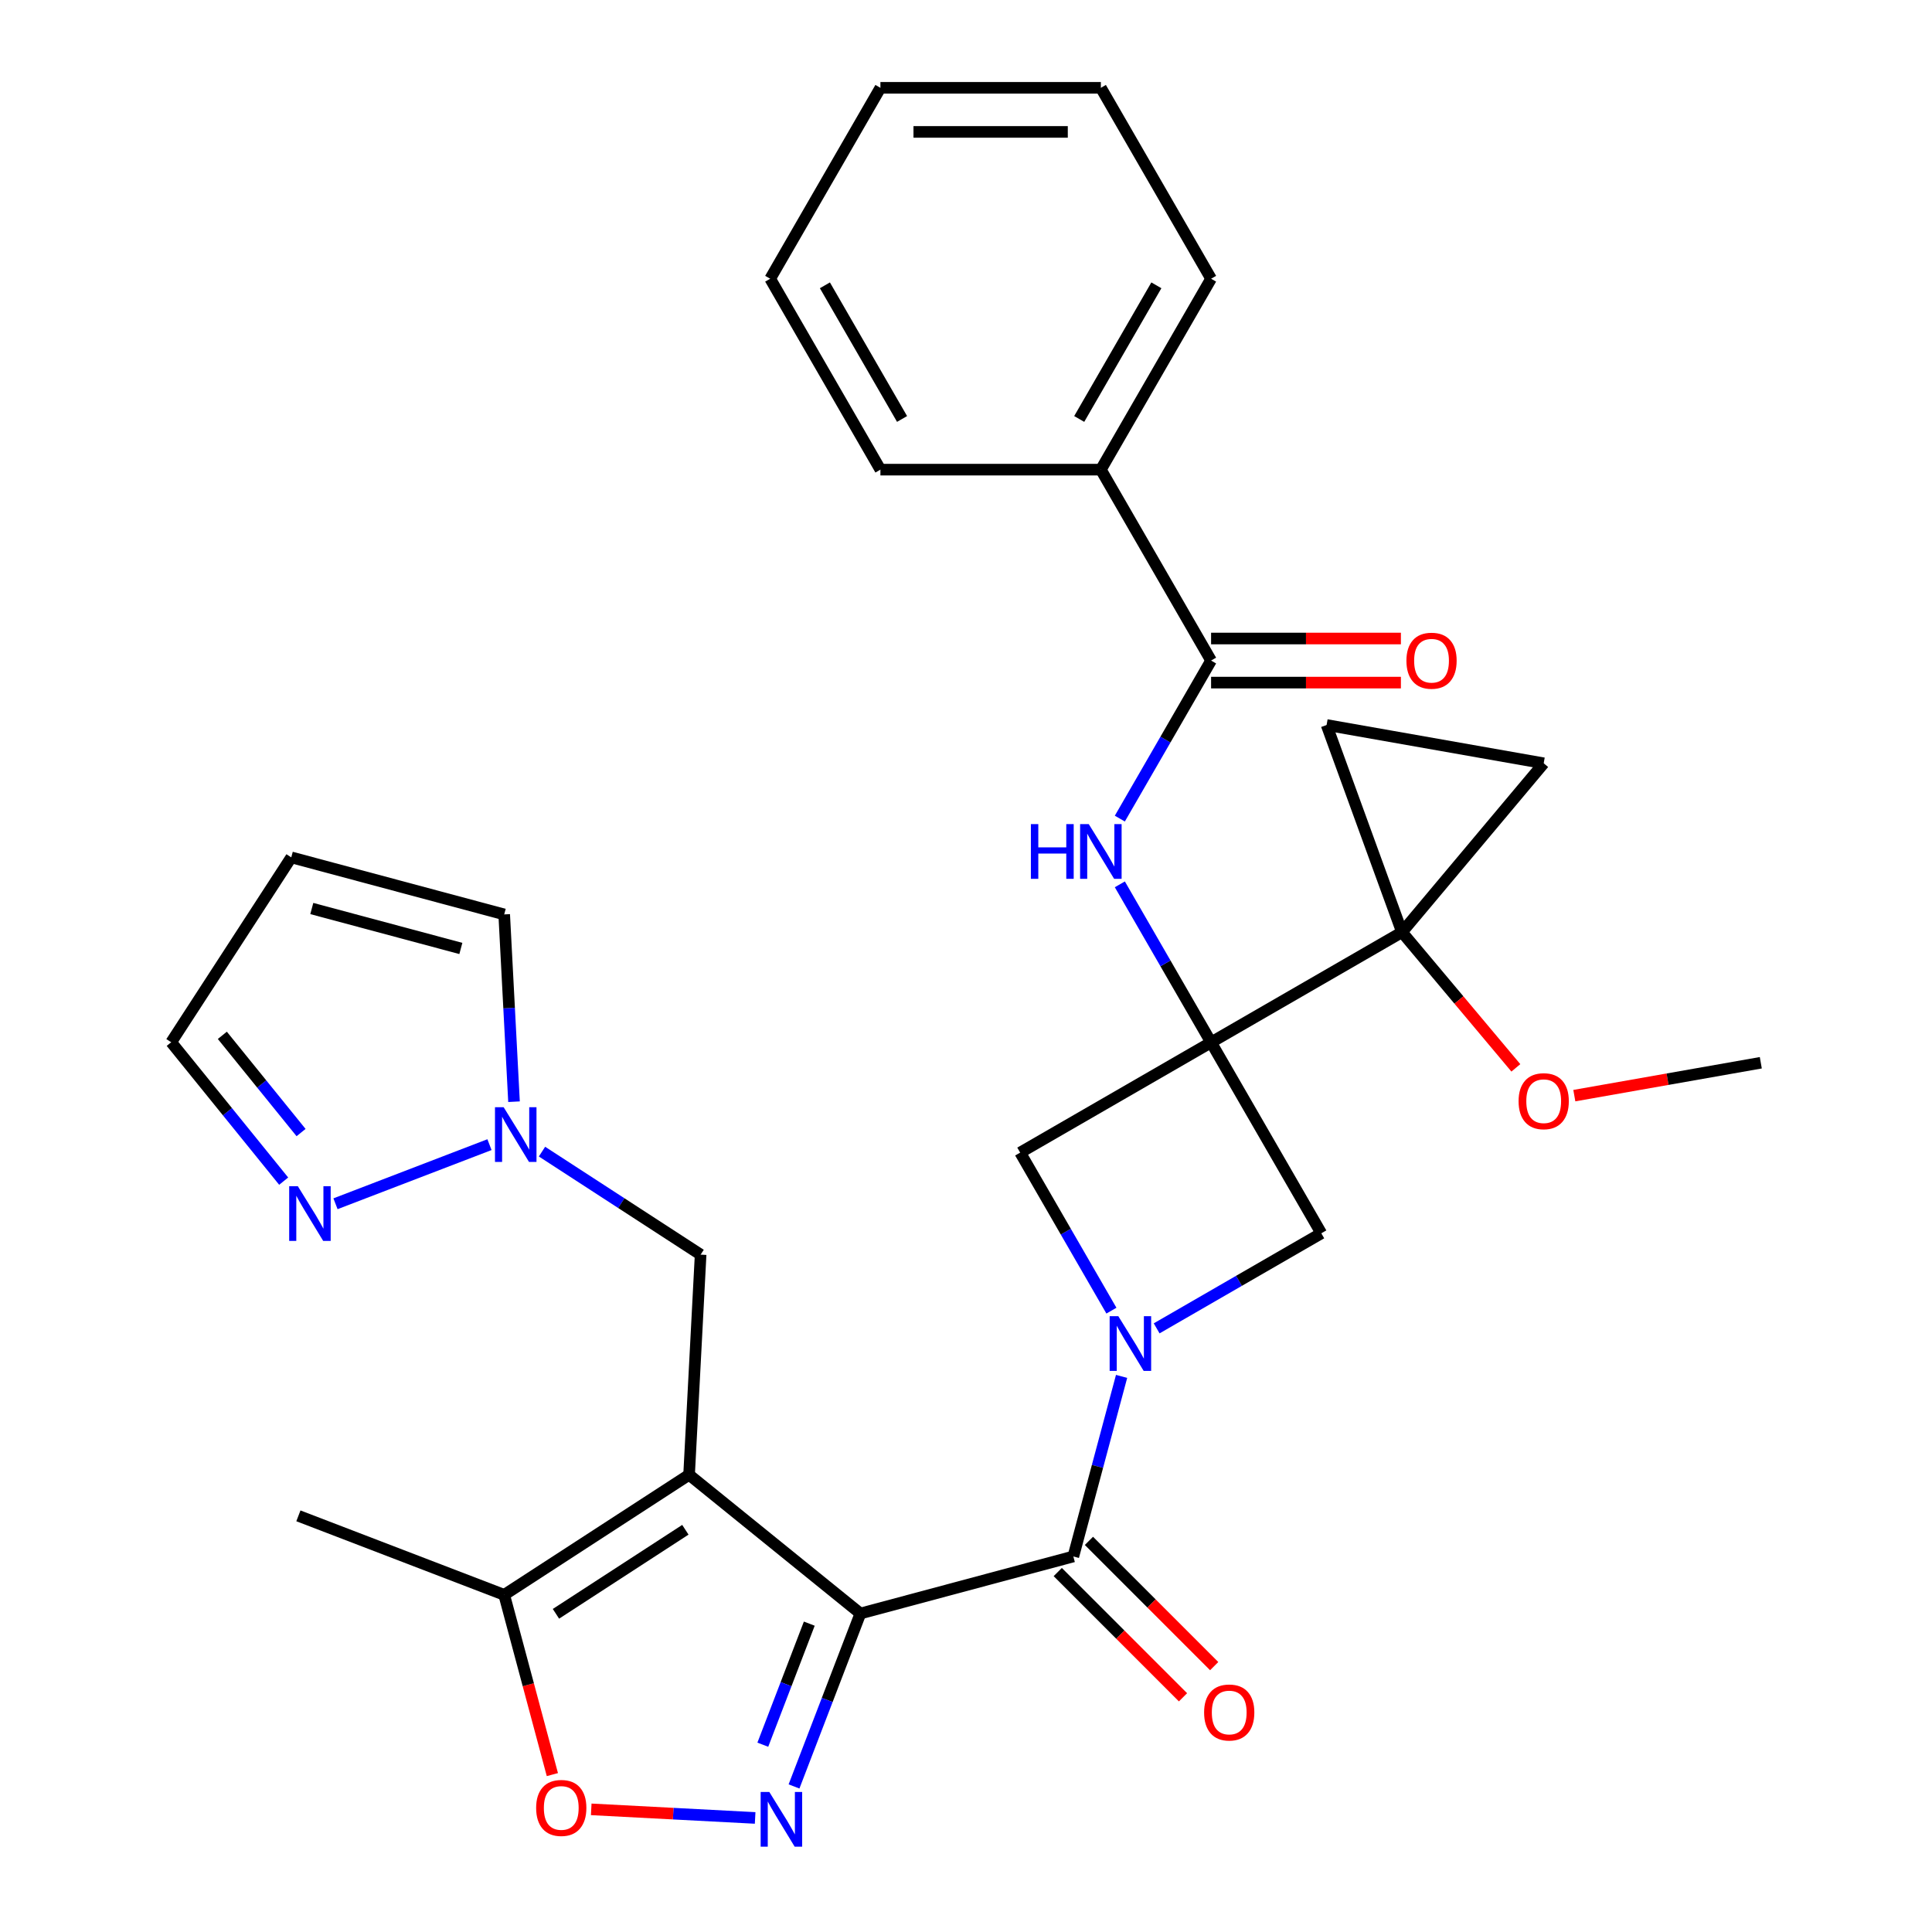 <?xml version='1.0' encoding='iso-8859-1'?>
<svg version='1.1' baseProfile='full'
              xmlns='http://www.w3.org/2000/svg'
                      xmlns:rdkit='http://www.rdkit.org/xml'
                      xmlns:xlink='http://www.w3.org/1999/xlink'
                  xml:space='preserve'
width='1000px' height='1000px' viewBox='0 0 1000 1000'>
<!-- END OF HEADER -->
<rect style='opacity:1.0;fill:#FFFFFF;stroke:none' width='1000' height='1000' x='0' y='0'> </rect>
<path class='bond-1' d='M 445.344,835.151 L 356.669,763.343' style='fill:none;fill-rule:evenodd;stroke:#000000;stroke-width:6px;stroke-linecap:butt;stroke-linejoin:miter;stroke-opacity:1' />
<path class='bond-3' d='M 445.344,835.151 L 428.164,879.907' style='fill:none;fill-rule:evenodd;stroke:#000000;stroke-width:6px;stroke-linecap:butt;stroke-linejoin:miter;stroke-opacity:1' />
<path class='bond-3' d='M 428.164,879.907 L 410.984,924.663' style='fill:none;fill-rule:evenodd;stroke:#0000FF;stroke-width:6px;stroke-linecap:butt;stroke-linejoin:miter;stroke-opacity:1' />
<path class='bond-3' d='M 418.885,840.399 L 406.859,871.729' style='fill:none;fill-rule:evenodd;stroke:#000000;stroke-width:6px;stroke-linecap:butt;stroke-linejoin:miter;stroke-opacity:1' />
<path class='bond-3' d='M 406.859,871.729 L 394.833,903.058' style='fill:none;fill-rule:evenodd;stroke:#0000FF;stroke-width:6px;stroke-linecap:butt;stroke-linejoin:miter;stroke-opacity:1' />
<path class='bond-4' d='M 445.344,835.151 L 555.559,805.619' style='fill:none;fill-rule:evenodd;stroke:#000000;stroke-width:6px;stroke-linecap:butt;stroke-linejoin:miter;stroke-opacity:1' />
<path class='bond-0' d='M 626.856,539.536 L 528.04,596.587' style='fill:none;fill-rule:evenodd;stroke:#000000;stroke-width:6px;stroke-linecap:butt;stroke-linejoin:miter;stroke-opacity:1' />
<path class='bond-5' d='M 626.856,539.536 L 725.672,482.484' style='fill:none;fill-rule:evenodd;stroke:#000000;stroke-width:6px;stroke-linecap:butt;stroke-linejoin:miter;stroke-opacity:1' />
<path class='bond-6' d='M 626.856,539.536 L 603.241,498.634' style='fill:none;fill-rule:evenodd;stroke:#000000;stroke-width:6px;stroke-linecap:butt;stroke-linejoin:miter;stroke-opacity:1' />
<path class='bond-6' d='M 603.241,498.634 L 579.627,457.732' style='fill:none;fill-rule:evenodd;stroke:#0000FF;stroke-width:6px;stroke-linecap:butt;stroke-linejoin:miter;stroke-opacity:1' />
<path class='bond-32' d='M 626.856,539.536 L 683.908,638.352' style='fill:none;fill-rule:evenodd;stroke:#000000;stroke-width:6px;stroke-linecap:butt;stroke-linejoin:miter;stroke-opacity:1' />
<path class='bond-10' d='M 356.669,763.343 L 260.974,825.488' style='fill:none;fill-rule:evenodd;stroke:#000000;stroke-width:6px;stroke-linecap:butt;stroke-linejoin:miter;stroke-opacity:1' />
<path class='bond-10' d='M 354.744,791.804 L 287.758,835.306' style='fill:none;fill-rule:evenodd;stroke:#000000;stroke-width:6px;stroke-linecap:butt;stroke-linejoin:miter;stroke-opacity:1' />
<path class='bond-16' d='M 356.669,763.343 L 362.641,649.397' style='fill:none;fill-rule:evenodd;stroke:#000000;stroke-width:6px;stroke-linecap:butt;stroke-linejoin:miter;stroke-opacity:1' />
<path class='bond-2' d='M 580.533,712.416 L 568.046,759.017' style='fill:none;fill-rule:evenodd;stroke:#0000FF;stroke-width:6px;stroke-linecap:butt;stroke-linejoin:miter;stroke-opacity:1' />
<path class='bond-2' d='M 568.046,759.017 L 555.559,805.619' style='fill:none;fill-rule:evenodd;stroke:#000000;stroke-width:6px;stroke-linecap:butt;stroke-linejoin:miter;stroke-opacity:1' />
<path class='bond-7' d='M 598.684,687.556 L 641.296,662.954' style='fill:none;fill-rule:evenodd;stroke:#0000FF;stroke-width:6px;stroke-linecap:butt;stroke-linejoin:miter;stroke-opacity:1' />
<path class='bond-7' d='M 641.296,662.954 L 683.908,638.352' style='fill:none;fill-rule:evenodd;stroke:#000000;stroke-width:6px;stroke-linecap:butt;stroke-linejoin:miter;stroke-opacity:1' />
<path class='bond-8' d='M 575.269,678.391 L 551.654,637.489' style='fill:none;fill-rule:evenodd;stroke:#0000FF;stroke-width:6px;stroke-linecap:butt;stroke-linejoin:miter;stroke-opacity:1' />
<path class='bond-8' d='M 551.654,637.489 L 528.04,596.587' style='fill:none;fill-rule:evenodd;stroke:#000000;stroke-width:6px;stroke-linecap:butt;stroke-linejoin:miter;stroke-opacity:1' />
<path class='bond-9' d='M 390.861,940.963 L 348.44,938.74' style='fill:none;fill-rule:evenodd;stroke:#0000FF;stroke-width:6px;stroke-linecap:butt;stroke-linejoin:miter;stroke-opacity:1' />
<path class='bond-9' d='M 348.44,938.74 L 306.019,936.517' style='fill:none;fill-rule:evenodd;stroke:#FF0000;stroke-width:6px;stroke-linecap:butt;stroke-linejoin:miter;stroke-opacity:1' />
<path class='bond-18' d='M 547.491,813.687 L 579.906,846.102' style='fill:none;fill-rule:evenodd;stroke:#000000;stroke-width:6px;stroke-linecap:butt;stroke-linejoin:miter;stroke-opacity:1' />
<path class='bond-18' d='M 579.906,846.102 L 612.321,878.518' style='fill:none;fill-rule:evenodd;stroke:#FF0000;stroke-width:6px;stroke-linecap:butt;stroke-linejoin:miter;stroke-opacity:1' />
<path class='bond-18' d='M 563.628,797.55 L 596.043,829.966' style='fill:none;fill-rule:evenodd;stroke:#000000;stroke-width:6px;stroke-linecap:butt;stroke-linejoin:miter;stroke-opacity:1' />
<path class='bond-18' d='M 596.043,829.966 L 628.458,862.381' style='fill:none;fill-rule:evenodd;stroke:#FF0000;stroke-width:6px;stroke-linecap:butt;stroke-linejoin:miter;stroke-opacity:1' />
<path class='bond-14' d='M 725.672,482.484 L 799.016,395.076' style='fill:none;fill-rule:evenodd;stroke:#000000;stroke-width:6px;stroke-linecap:butt;stroke-linejoin:miter;stroke-opacity:1' />
<path class='bond-15' d='M 725.672,482.484 L 686.647,375.262' style='fill:none;fill-rule:evenodd;stroke:#000000;stroke-width:6px;stroke-linecap:butt;stroke-linejoin:miter;stroke-opacity:1' />
<path class='bond-23' d='M 725.672,482.484 L 755.139,517.602' style='fill:none;fill-rule:evenodd;stroke:#000000;stroke-width:6px;stroke-linecap:butt;stroke-linejoin:miter;stroke-opacity:1' />
<path class='bond-23' d='M 755.139,517.602 L 784.607,552.72' style='fill:none;fill-rule:evenodd;stroke:#FF0000;stroke-width:6px;stroke-linecap:butt;stroke-linejoin:miter;stroke-opacity:1' />
<path class='bond-11' d='M 579.627,423.707 L 603.241,382.805' style='fill:none;fill-rule:evenodd;stroke:#0000FF;stroke-width:6px;stroke-linecap:butt;stroke-linejoin:miter;stroke-opacity:1' />
<path class='bond-11' d='M 603.241,382.805 L 626.856,341.903' style='fill:none;fill-rule:evenodd;stroke:#000000;stroke-width:6px;stroke-linecap:butt;stroke-linejoin:miter;stroke-opacity:1' />
<path class='bond-31' d='M 285.905,918.531 L 273.44,872.01' style='fill:none;fill-rule:evenodd;stroke:#FF0000;stroke-width:6px;stroke-linecap:butt;stroke-linejoin:miter;stroke-opacity:1' />
<path class='bond-31' d='M 273.44,872.01 L 260.974,825.488' style='fill:none;fill-rule:evenodd;stroke:#000000;stroke-width:6px;stroke-linecap:butt;stroke-linejoin:miter;stroke-opacity:1' />
<path class='bond-24' d='M 260.974,825.488 L 154.45,784.597' style='fill:none;fill-rule:evenodd;stroke:#000000;stroke-width:6px;stroke-linecap:butt;stroke-linejoin:miter;stroke-opacity:1' />
<path class='bond-20' d='M 626.856,353.314 L 675.981,353.314' style='fill:none;fill-rule:evenodd;stroke:#000000;stroke-width:6px;stroke-linecap:butt;stroke-linejoin:miter;stroke-opacity:1' />
<path class='bond-20' d='M 675.981,353.314 L 725.107,353.314' style='fill:none;fill-rule:evenodd;stroke:#FF0000;stroke-width:6px;stroke-linecap:butt;stroke-linejoin:miter;stroke-opacity:1' />
<path class='bond-20' d='M 626.856,330.493 L 675.981,330.493' style='fill:none;fill-rule:evenodd;stroke:#000000;stroke-width:6px;stroke-linecap:butt;stroke-linejoin:miter;stroke-opacity:1' />
<path class='bond-20' d='M 675.981,330.493 L 725.107,330.493' style='fill:none;fill-rule:evenodd;stroke:#FF0000;stroke-width:6px;stroke-linecap:butt;stroke-linejoin:miter;stroke-opacity:1' />
<path class='bond-21' d='M 626.856,341.903 L 569.804,243.087' style='fill:none;fill-rule:evenodd;stroke:#000000;stroke-width:6px;stroke-linecap:butt;stroke-linejoin:miter;stroke-opacity:1' />
<path class='bond-12' d='M 280.539,596.079 L 321.59,622.738' style='fill:none;fill-rule:evenodd;stroke:#0000FF;stroke-width:6px;stroke-linecap:butt;stroke-linejoin:miter;stroke-opacity:1' />
<path class='bond-12' d='M 321.59,622.738 L 362.641,649.397' style='fill:none;fill-rule:evenodd;stroke:#000000;stroke-width:6px;stroke-linecap:butt;stroke-linejoin:miter;stroke-opacity:1' />
<path class='bond-13' d='M 253.353,592.469 L 173.65,623.064' style='fill:none;fill-rule:evenodd;stroke:#0000FF;stroke-width:6px;stroke-linecap:butt;stroke-linejoin:miter;stroke-opacity:1' />
<path class='bond-19' d='M 266.054,570.239 L 263.514,521.772' style='fill:none;fill-rule:evenodd;stroke:#0000FF;stroke-width:6px;stroke-linecap:butt;stroke-linejoin:miter;stroke-opacity:1' />
<path class='bond-19' d='M 263.514,521.772 L 260.974,473.305' style='fill:none;fill-rule:evenodd;stroke:#000000;stroke-width:6px;stroke-linecap:butt;stroke-linejoin:miter;stroke-opacity:1' />
<path class='bond-22' d='M 146.829,611.357 L 117.721,575.412' style='fill:none;fill-rule:evenodd;stroke:#0000FF;stroke-width:6px;stroke-linecap:butt;stroke-linejoin:miter;stroke-opacity:1' />
<path class='bond-22' d='M 117.721,575.412 L 88.614,539.468' style='fill:none;fill-rule:evenodd;stroke:#000000;stroke-width:6px;stroke-linecap:butt;stroke-linejoin:miter;stroke-opacity:1' />
<path class='bond-22' d='M 155.832,586.212 L 135.456,561.051' style='fill:none;fill-rule:evenodd;stroke:#0000FF;stroke-width:6px;stroke-linecap:butt;stroke-linejoin:miter;stroke-opacity:1' />
<path class='bond-22' d='M 135.456,561.051 L 115.081,535.89' style='fill:none;fill-rule:evenodd;stroke:#000000;stroke-width:6px;stroke-linecap:butt;stroke-linejoin:miter;stroke-opacity:1' />
<path class='bond-34' d='M 799.016,395.076 L 686.647,375.262' style='fill:none;fill-rule:evenodd;stroke:#000000;stroke-width:6px;stroke-linecap:butt;stroke-linejoin:miter;stroke-opacity:1' />
<path class='bond-17' d='M 150.759,443.773 L 260.974,473.305' style='fill:none;fill-rule:evenodd;stroke:#000000;stroke-width:6px;stroke-linecap:butt;stroke-linejoin:miter;stroke-opacity:1' />
<path class='bond-17' d='M 161.385,470.246 L 238.536,490.918' style='fill:none;fill-rule:evenodd;stroke:#000000;stroke-width:6px;stroke-linecap:butt;stroke-linejoin:miter;stroke-opacity:1' />
<path class='bond-33' d='M 150.759,443.773 L 88.614,539.468' style='fill:none;fill-rule:evenodd;stroke:#000000;stroke-width:6px;stroke-linecap:butt;stroke-linejoin:miter;stroke-opacity:1' />
<path class='bond-25' d='M 569.804,243.087 L 626.856,144.271' style='fill:none;fill-rule:evenodd;stroke:#000000;stroke-width:6px;stroke-linecap:butt;stroke-linejoin:miter;stroke-opacity:1' />
<path class='bond-25' d='M 558.599,216.854 L 598.535,147.683' style='fill:none;fill-rule:evenodd;stroke:#000000;stroke-width:6px;stroke-linecap:butt;stroke-linejoin:miter;stroke-opacity:1' />
<path class='bond-26' d='M 569.804,243.087 L 455.701,243.087' style='fill:none;fill-rule:evenodd;stroke:#000000;stroke-width:6px;stroke-linecap:butt;stroke-linejoin:miter;stroke-opacity:1' />
<path class='bond-27' d='M 814.869,567.097 L 863.127,558.588' style='fill:none;fill-rule:evenodd;stroke:#FF0000;stroke-width:6px;stroke-linecap:butt;stroke-linejoin:miter;stroke-opacity:1' />
<path class='bond-27' d='M 863.127,558.588 L 911.386,550.078' style='fill:none;fill-rule:evenodd;stroke:#000000;stroke-width:6px;stroke-linecap:butt;stroke-linejoin:miter;stroke-opacity:1' />
<path class='bond-28' d='M 626.856,144.271 L 569.804,45.455' style='fill:none;fill-rule:evenodd;stroke:#000000;stroke-width:6px;stroke-linecap:butt;stroke-linejoin:miter;stroke-opacity:1' />
<path class='bond-29' d='M 455.701,243.087 L 398.65,144.271' style='fill:none;fill-rule:evenodd;stroke:#000000;stroke-width:6px;stroke-linecap:butt;stroke-linejoin:miter;stroke-opacity:1' />
<path class='bond-29' d='M 466.907,216.854 L 426.971,147.683' style='fill:none;fill-rule:evenodd;stroke:#000000;stroke-width:6px;stroke-linecap:butt;stroke-linejoin:miter;stroke-opacity:1' />
<path class='bond-35' d='M 569.804,45.455 L 455.701,45.455' style='fill:none;fill-rule:evenodd;stroke:#000000;stroke-width:6px;stroke-linecap:butt;stroke-linejoin:miter;stroke-opacity:1' />
<path class='bond-35' d='M 552.689,68.275 L 472.817,68.275' style='fill:none;fill-rule:evenodd;stroke:#000000;stroke-width:6px;stroke-linecap:butt;stroke-linejoin:miter;stroke-opacity:1' />
<path class='bond-30' d='M 398.65,144.271 L 455.701,45.455' style='fill:none;fill-rule:evenodd;stroke:#000000;stroke-width:6px;stroke-linecap:butt;stroke-linejoin:miter;stroke-opacity:1' />
<path  class='atom-3' d='M 578.831 681.244
L 588.111 696.244
Q 589.031 697.724, 590.511 700.404
Q 591.991 703.084, 592.071 703.244
L 592.071 681.244
L 595.831 681.244
L 595.831 709.564
L 591.951 709.564
L 581.991 693.164
Q 580.831 691.244, 579.591 689.044
Q 578.391 686.844, 578.031 686.164
L 578.031 709.564
L 574.351 709.564
L 574.351 681.244
L 578.831 681.244
' fill='#0000FF'/>
<path  class='atom-4' d='M 398.193 927.515
L 407.473 942.515
Q 408.393 943.995, 409.873 946.675
Q 411.353 949.355, 411.433 949.515
L 411.433 927.515
L 415.193 927.515
L 415.193 955.835
L 411.313 955.835
L 401.353 939.435
Q 400.193 937.515, 398.953 935.315
Q 397.753 933.115, 397.393 932.435
L 397.393 955.835
L 393.713 955.835
L 393.713 927.515
L 398.193 927.515
' fill='#0000FF'/>
<path  class='atom-7' d='M 533.584 426.559
L 537.424 426.559
L 537.424 438.599
L 551.904 438.599
L 551.904 426.559
L 555.744 426.559
L 555.744 454.879
L 551.904 454.879
L 551.904 441.799
L 537.424 441.799
L 537.424 454.879
L 533.584 454.879
L 533.584 426.559
' fill='#0000FF'/>
<path  class='atom-7' d='M 563.544 426.559
L 572.824 441.559
Q 573.744 443.039, 575.224 445.719
Q 576.704 448.399, 576.784 448.559
L 576.784 426.559
L 580.544 426.559
L 580.544 454.879
L 576.664 454.879
L 566.704 438.479
Q 565.544 436.559, 564.304 434.359
Q 563.104 432.159, 562.744 431.479
L 562.744 454.879
L 559.064 454.879
L 559.064 426.559
L 563.544 426.559
' fill='#0000FF'/>
<path  class='atom-10' d='M 277.506 935.784
Q 277.506 928.984, 280.866 925.184
Q 284.226 921.384, 290.506 921.384
Q 296.786 921.384, 300.146 925.184
Q 303.506 928.984, 303.506 935.784
Q 303.506 942.664, 300.106 946.584
Q 296.706 950.464, 290.506 950.464
Q 284.266 950.464, 280.866 946.584
Q 277.506 942.704, 277.506 935.784
M 290.506 947.264
Q 294.826 947.264, 297.146 944.384
Q 299.506 941.464, 299.506 935.784
Q 299.506 930.224, 297.146 927.424
Q 294.826 924.584, 290.506 924.584
Q 286.186 924.584, 283.826 927.384
Q 281.506 930.184, 281.506 935.784
Q 281.506 941.504, 283.826 944.384
Q 286.186 947.264, 290.506 947.264
' fill='#FF0000'/>
<path  class='atom-13' d='M 260.686 573.092
L 269.966 588.092
Q 270.886 589.572, 272.366 592.252
Q 273.846 594.932, 273.926 595.092
L 273.926 573.092
L 277.686 573.092
L 277.686 601.412
L 273.806 601.412
L 263.846 585.012
Q 262.686 583.092, 261.446 580.892
Q 260.246 578.692, 259.886 578.012
L 259.886 601.412
L 256.206 601.412
L 256.206 573.092
L 260.686 573.092
' fill='#0000FF'/>
<path  class='atom-14' d='M 154.161 613.982
L 163.441 628.982
Q 164.361 630.462, 165.841 633.142
Q 167.321 635.822, 167.401 635.982
L 167.401 613.982
L 171.161 613.982
L 171.161 642.302
L 167.281 642.302
L 157.321 625.902
Q 156.161 623.982, 154.921 621.782
Q 153.721 619.582, 153.361 618.902
L 153.361 642.302
L 149.681 642.302
L 149.681 613.982
L 154.161 613.982
' fill='#0000FF'/>
<path  class='atom-19' d='M 623.242 886.382
Q 623.242 879.582, 626.602 875.782
Q 629.962 871.982, 636.242 871.982
Q 642.522 871.982, 645.882 875.782
Q 649.242 879.582, 649.242 886.382
Q 649.242 893.262, 645.842 897.182
Q 642.442 901.062, 636.242 901.062
Q 630.002 901.062, 626.602 897.182
Q 623.242 893.302, 623.242 886.382
M 636.242 897.862
Q 640.562 897.862, 642.882 894.982
Q 645.242 892.062, 645.242 886.382
Q 645.242 880.822, 642.882 878.022
Q 640.562 875.182, 636.242 875.182
Q 631.922 875.182, 629.562 877.982
Q 627.242 880.782, 627.242 886.382
Q 627.242 892.102, 629.562 894.982
Q 631.922 897.862, 636.242 897.862
' fill='#FF0000'/>
<path  class='atom-21' d='M 727.959 341.983
Q 727.959 335.183, 731.319 331.383
Q 734.679 327.583, 740.959 327.583
Q 747.239 327.583, 750.599 331.383
Q 753.959 335.183, 753.959 341.983
Q 753.959 348.863, 750.559 352.783
Q 747.159 356.663, 740.959 356.663
Q 734.719 356.663, 731.319 352.783
Q 727.959 348.903, 727.959 341.983
M 740.959 353.463
Q 745.279 353.463, 747.599 350.583
Q 749.959 347.663, 749.959 341.983
Q 749.959 336.423, 747.599 333.623
Q 745.279 330.783, 740.959 330.783
Q 736.639 330.783, 734.279 333.583
Q 731.959 336.383, 731.959 341.983
Q 731.959 347.703, 734.279 350.583
Q 736.639 353.463, 740.959 353.463
' fill='#FF0000'/>
<path  class='atom-24' d='M 786.016 569.972
Q 786.016 563.172, 789.376 559.372
Q 792.736 555.572, 799.016 555.572
Q 805.296 555.572, 808.656 559.372
Q 812.016 563.172, 812.016 569.972
Q 812.016 576.852, 808.616 580.772
Q 805.216 584.652, 799.016 584.652
Q 792.776 584.652, 789.376 580.772
Q 786.016 576.892, 786.016 569.972
M 799.016 581.452
Q 803.336 581.452, 805.656 578.572
Q 808.016 575.652, 808.016 569.972
Q 808.016 564.412, 805.656 561.612
Q 803.336 558.772, 799.016 558.772
Q 794.696 558.772, 792.336 561.572
Q 790.016 564.372, 790.016 569.972
Q 790.016 575.692, 792.336 578.572
Q 794.696 581.452, 799.016 581.452
' fill='#FF0000'/>
</svg>

